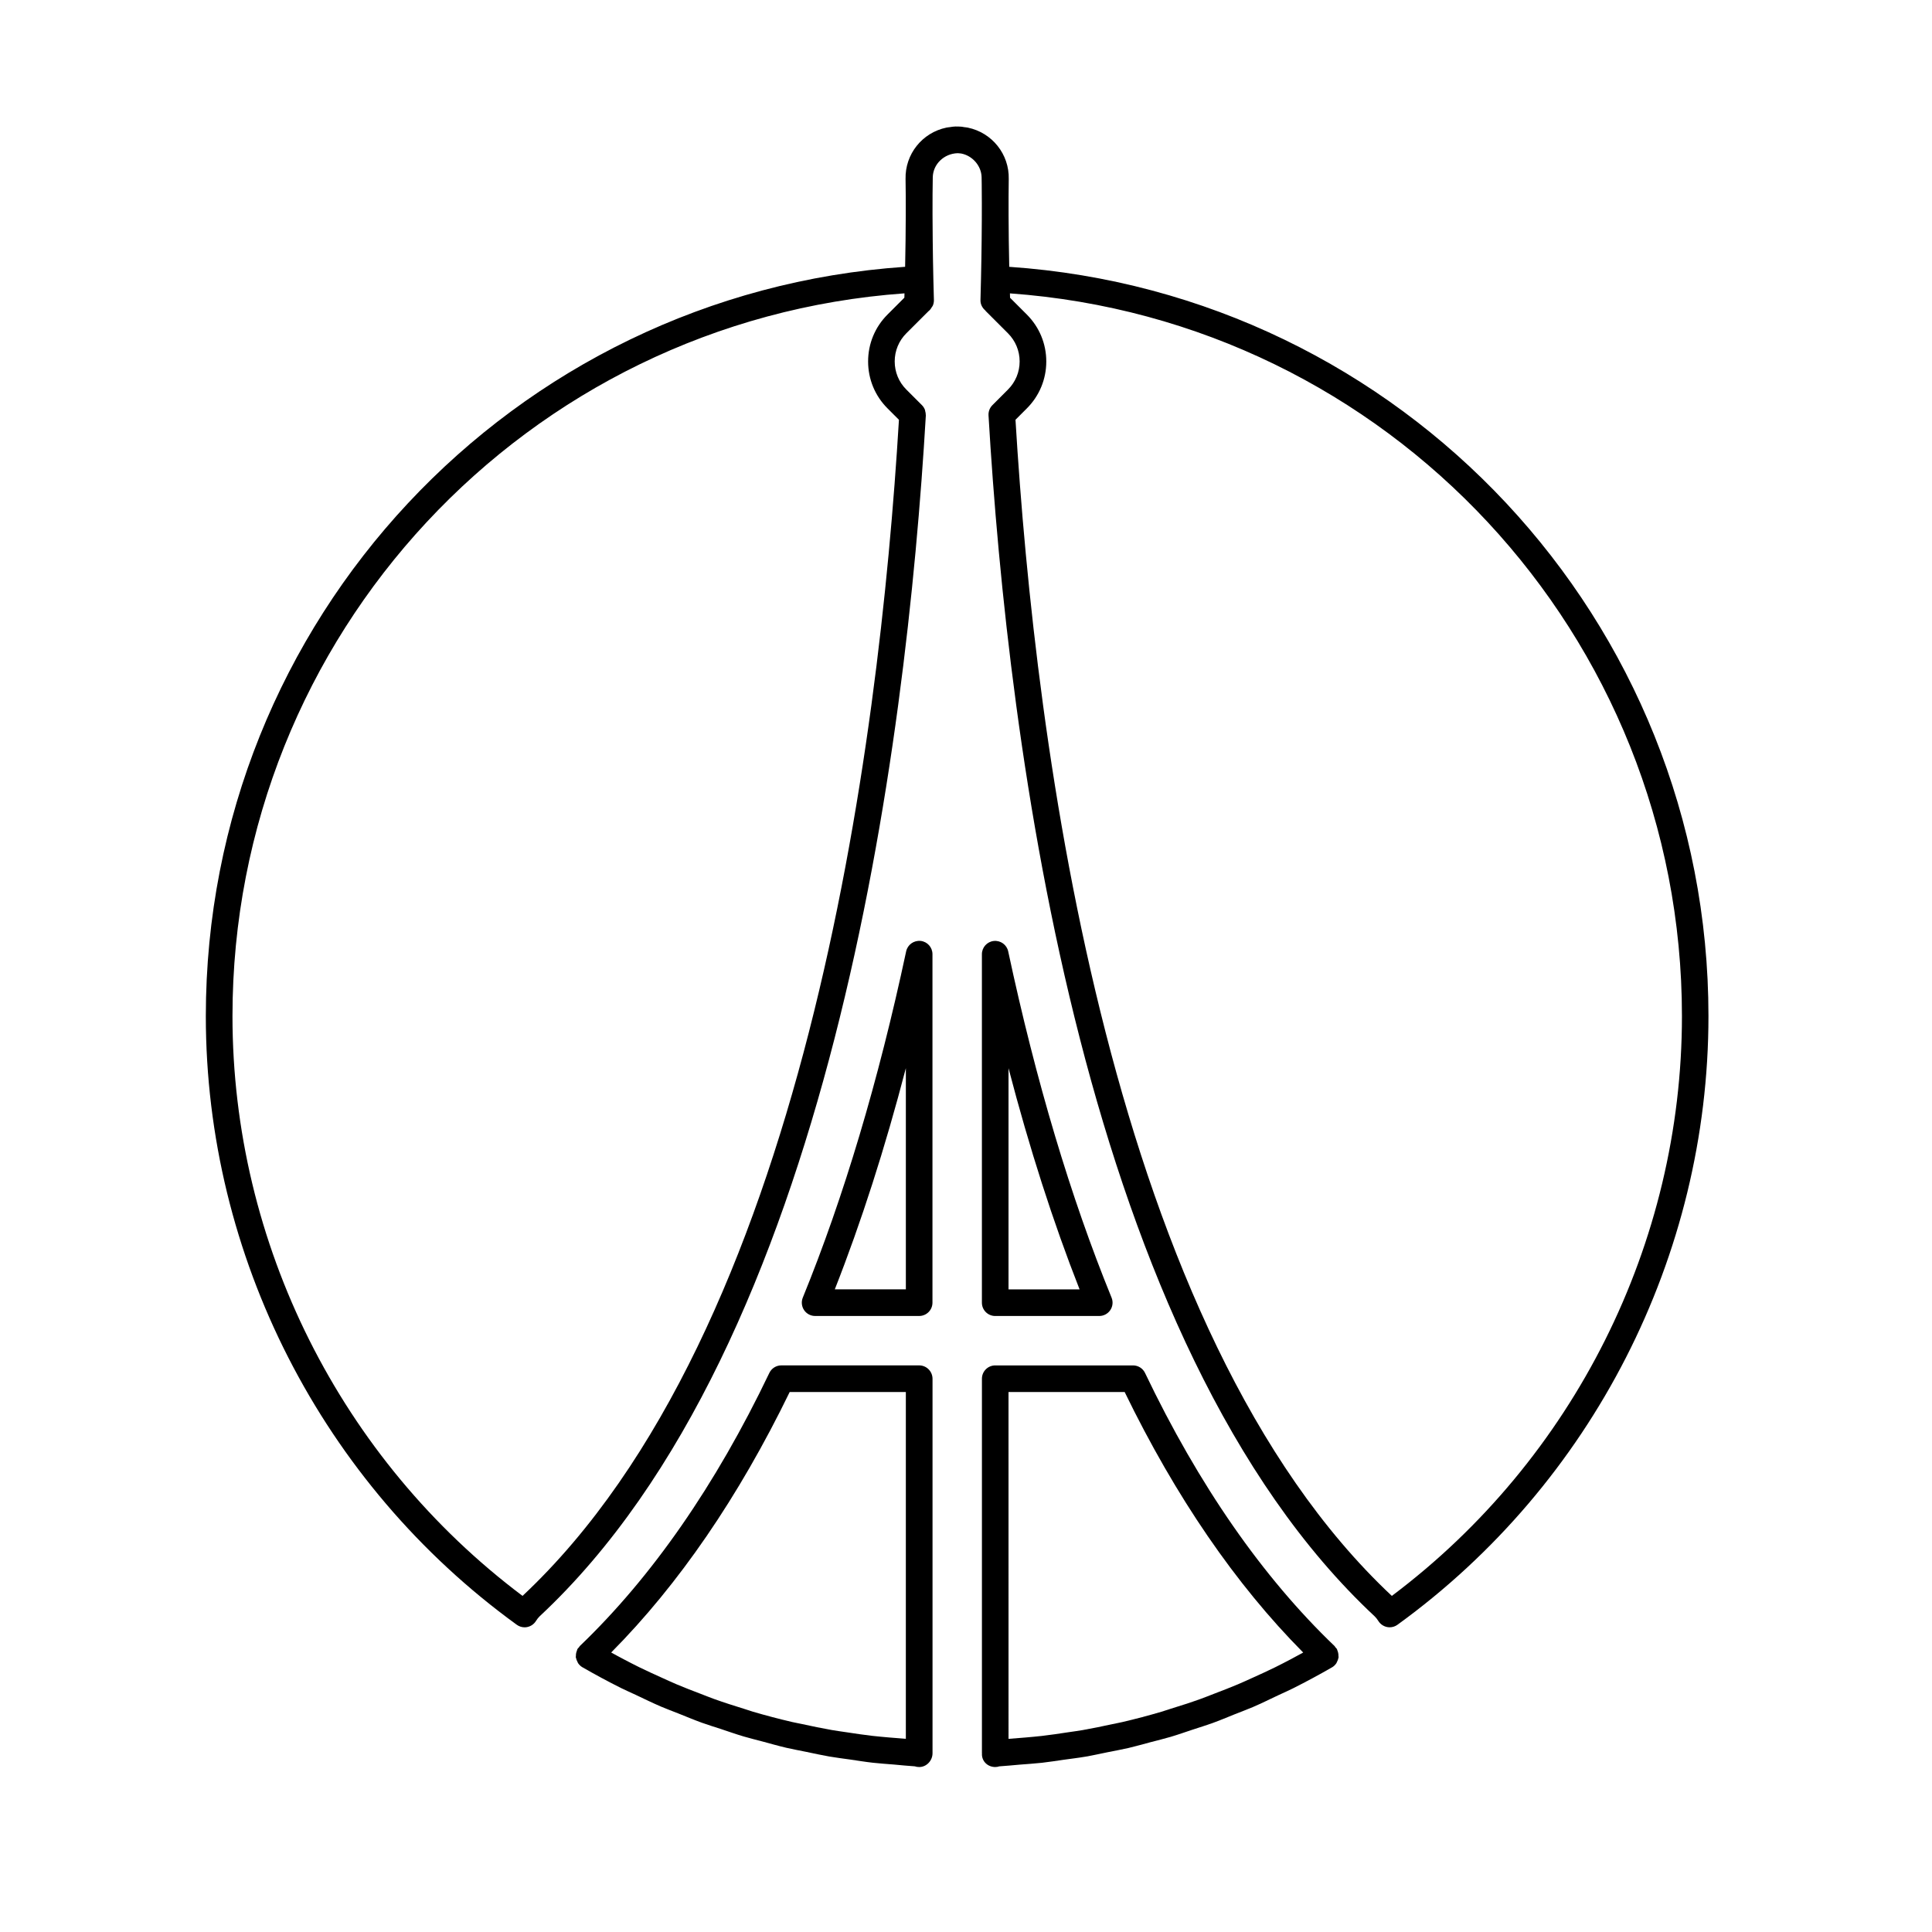 <?xml version="1.0" encoding="UTF-8"?>
<!-- Uploaded to: ICON Repo, www.svgrepo.com, Generator: ICON Repo Mixer Tools -->
<svg fill="#000000" width="800px" height="800px" version="1.1" viewBox="144 144 512 512" xmlns="http://www.w3.org/2000/svg">
 <g>
  <path d="m407.74 492.75h27.574c1.176 0 2.273-0.586 2.926-1.562 0.656-0.973 0.781-2.211 0.336-3.301-10.82-26.504-20.043-57.375-27.391-91.754-0.379-1.762-2.004-2.949-3.82-2.769-1.793 0.191-3.152 1.703-3.152 3.508v92.348c0 1.953 1.578 3.531 3.527 3.531zm3.527-65.668c5.531 21.199 11.836 40.824 18.832 58.613h-18.832z"/>
  <path d="m387.96 393.35c-1.805-0.168-3.441 1.008-3.82 2.769-7.344 34.371-16.566 65.242-27.391 91.766-0.441 1.09-0.316 2.324 0.336 3.301 0.656 0.977 1.754 1.562 2.926 1.562h27.574c1.949 0 3.527-1.578 3.527-3.527v-92.363c0-1.805-1.359-3.32-3.152-3.508zm-3.898 92.34h-18.832c7.004-17.793 13.305-37.414 18.832-58.613z"/>
  <path d="m387.59 505.84h-36.527c-1.359 0-2.594 0.781-3.18 2.004-14.207 29.711-31.105 54.059-50.234 72.379-0.09 0.09-0.121 0.215-0.203 0.312-0.137 0.16-0.309 0.281-0.414 0.469-0.066 0.109-0.066 0.23-0.117 0.348-0.082 0.18-0.137 0.359-0.188 0.551-0.082 0.324-0.117 0.637-0.105 0.957 0.004 0.109-0.051 0.215-0.035 0.332 0.012 0.074 0.059 0.133 0.074 0.203 0.066 0.352 0.195 0.672 0.363 0.992 0.07 0.133 0.105 0.273 0.191 0.395 0.289 0.406 0.645 0.777 1.109 1.043 3.371 1.945 6.797 3.785 10.273 5.527 1.258 0.629 2.562 1.18 3.84 1.785 2.238 1.059 4.457 2.144 6.731 3.125 1.543 0.66 3.125 1.23 4.68 1.855 2.055 0.82 4.09 1.676 6.172 2.43 1.621 0.586 3.269 1.078 4.906 1.617 2.055 0.68 4.09 1.406 6.168 2.019 1.699 0.504 3.422 0.91 5.129 1.371 2.047 0.551 4.074 1.137 6.137 1.617 1.77 0.414 3.559 0.73 5.34 1.098 2.019 0.418 4.035 0.871 6.07 1.223 1.824 0.316 3.656 0.535 5.488 0.797 2.016 0.293 4.019 0.625 6.047 0.852 1.859 0.211 3.727 0.324 5.598 0.48 1.84 0.156 3.68 0.367 5.523 0.473 0.367 0.121 0.762 0.188 1.176 0.188 1.949 0 3.527-1.707 3.527-3.656v-99.25c-0.016-1.957-1.59-3.535-3.539-3.535zm-34.312 7.055h30.781v91.906c-1.516-0.105-3.031-0.223-4.539-0.363-1.438-0.137-2.883-0.25-4.309-0.414-2.301-0.266-4.578-0.609-6.863-0.957-1.289-0.195-2.586-0.359-3.863-0.586-2.672-0.465-5.316-1.02-7.949-1.594-0.867-0.191-1.75-0.336-2.613-0.539-3.492-0.812-6.961-1.723-10.398-2.734-0.801-0.238-1.586-0.523-2.387-0.77-2.621-0.812-5.234-1.641-7.824-2.57-1.246-0.441-2.469-0.953-3.707-1.422-2.117-0.805-4.238-1.617-6.328-2.504-1.355-0.574-2.691-1.199-4.035-1.805-1.953-0.883-3.906-1.77-5.836-2.715-1.375-0.676-2.742-1.391-4.106-2.102-1.117-0.578-2.223-1.195-3.332-1.797 17.898-18.035 33.793-41.23 47.309-69.035z"/>
  <path d="m498.74 583.2c0.016-0.117-0.039-0.215-0.035-0.332 0.012-0.324-0.023-0.637-0.105-0.957-0.051-0.191-0.102-0.367-0.188-0.551-0.051-0.109-0.051-0.238-0.117-0.348-0.105-0.188-0.277-0.309-0.406-0.465-0.082-0.102-0.109-0.227-0.207-0.316-19.125-18.312-36.027-42.664-50.234-72.379-0.586-1.23-1.824-2.004-3.18-2.004h-36.52c-1.949 0-3.527 1.578-3.527 3.527v99.25c0 0.039 0.023 0.082 0.023 0.121 0 0.047-0.023 0.086-0.023 0.133 0 1.949 1.578 3.402 3.527 3.402 0.379 0 0.734-0.066 1.078-0.18 1.812-0.102 3.602-0.309 5.406-0.453 1.965-0.16 3.941-0.277 5.891-0.492 1.945-0.215 3.871-0.535 5.805-0.805 1.914-0.273 3.844-0.492 5.75-0.82 1.945-0.332 3.859-0.77 5.789-1.16 1.863-0.379 3.742-0.707 5.594-1.137 1.953-0.457 3.883-1.02 5.824-1.531 1.789-0.473 3.594-0.902 5.371-1.426 1.98-0.59 3.934-1.285 5.894-1.934 1.703-0.562 3.422-1.078 5.109-1.688 2.031-0.734 4.027-1.582 6.035-2.387 1.586-0.637 3.195-1.215 4.766-1.895 2.223-0.957 4.402-2.031 6.602-3.074 1.324-0.629 2.676-1.199 3.988-1.863 3.492-1.754 6.949-3.617 10.367-5.586 0.465-0.266 0.82-0.629 1.109-1.043 0.086-0.121 0.121-0.262 0.191-0.395 0.168-0.316 0.297-0.641 0.363-0.992-0.004-0.094 0.051-0.148 0.059-0.223zm-56.691-70.297c13.516 27.805 29.418 51 47.312 69.035-1.113 0.605-2.223 1.219-3.34 1.805-1.359 0.711-2.715 1.422-4.09 2.098-1.941 0.953-3.898 1.844-5.859 2.731-1.336 0.598-2.664 1.219-4.012 1.789-2.106 0.891-4.238 1.707-6.367 2.519-1.223 0.469-2.438 0.969-3.672 1.406-2.606 0.934-5.238 1.773-7.883 2.59-0.781 0.242-1.547 0.52-2.328 0.75-3.441 1.012-6.906 1.926-10.402 2.742-0.855 0.203-1.727 0.348-2.59 0.535-2.644 0.578-5.297 1.133-7.969 1.598-1.281 0.223-2.574 0.383-3.863 0.578-2.281 0.348-4.566 0.691-6.867 0.957-1.43 0.168-2.871 0.281-4.309 0.414-1.508 0.141-3.023 0.258-4.539 0.363l-0.004-91.91z"/>
  <path d="m411.46 214.71c-0.051-2.445-0.09-4.777-0.121-6.867-0.125-10.117-0.016-16.031-0.012-16.402 0.156-6.559-4.398-12.273-10.82-13.613-0.004 0-0.012-0.004-0.02-0.012h-0.016-0.012-0.012c-0.086-0.016-0.449-0.066-0.488-0.074h-0.031c-0.023-0.004-0.074-0.012-0.125-0.016-0.023-0.004-0.066-0.012-0.082-0.016v0.004c-0.035-0.004-0.039-0.004-0.074-0.012v-0.004 0.004h-0.02c-0.004 0-0.012-0.004-0.016-0.004-0.012 0-0.016 0-0.023-0.004-0.016 0-0.023 0.004-0.035 0-0.059-0.004-0.152-0.016-0.16-0.02-0.02-0.004-0.039-0.004-0.059-0.012-0.023-0.004-0.039-0.02-0.066-0.023-0.332-0.051-0.664-0.102-1.23-0.105h-0.172-0.223c-0.004 0-0.012 0.004-0.012 0.004-0.023 0-0.047-0.004-0.07-0.004-0.016-0.004-0.047 0-0.055-0.004-0.004 0-0.012 0.004-0.016 0.004-0.082-0.004-0.156-0.016-0.227-0.016-0.469 0.012-0.922 0.074-1.605 0.18-0.004 0-0.012 0-0.016 0.004-0.016 0-0.035 0-0.051 0.004h-0.004-0.02c-0.07 0.004-0.227 0.023-0.383 0.051-0.133 0.016-0.25 0.035-0.309 0.047h-0.012-0.004c-0.004 0-0.004 0-0.012 0.004-0.004 0-0.016 0.004-0.02 0.004-0.004 0-0.004 0.004-0.012 0.004-6.434 1.336-10.988 7.047-10.832 13.621 0.012 0.395 0.121 6.297 0 16.398-0.023 2.09-0.066 4.422-0.117 6.867-104.18 7.133-185.32 93.703-185.32 198.59 0 63.59 30.809 123.88 82.414 161.29 0.605 0.438 1.328 0.672 2.07 0.672 0.223 0 0.441-0.02 0.664-0.066 0.957-0.188 1.793-0.754 2.312-1.578 0.352-0.559 0.684-0.973 1.031-1.301 77.027-71.867 97.168-230.23 102.32-318.23 0-0.031-0.016-0.059-0.016-0.098 0.012-0.363-0.066-0.715-0.16-1.062-0.031-0.109-0.023-0.223-0.066-0.328-0.172-0.441-0.43-0.855-0.785-1.215l-4.144-4.144c-1.988-1.984-3.082-4.629-3.082-7.453 0-2.816 1.094-5.461 3.082-7.453l5.457-5.453s0.004-0.004 0.012-0.004l0.434-0.434s0-0.004 0.004-0.004c0.117-0.09 0.246-0.207 0.324-0.277 0.02-0.02 0.023-0.047 0.047-0.066 0.172-0.172 0.281-0.395 0.414-0.598 0.125-0.195 0.281-0.367 0.367-0.586 0.004-0.016 0.004-0.035 0.016-0.051 0.215-0.543 0.266-1.117 0.223-1.688l-0.137-5.297c-0.086-3.688-0.137-7.027-0.168-10.031-0.121-10.555 0.004-16.672 0.012-16.879 0.086-3.461 2.969-6.242 6.57-6.363h0.023c0.145 0.004 0.297 0.016 0.441 0.031 0.059 0.004 0.23 0.031 0.242 0.031 0.039 0.004 0.074 0.004 0.117 0.004 0.035 0.004 0.066 0.012 0.102 0.012 0.023 0.004 0.051 0.012 0.07 0.012 2.996 0.594 5.309 3.281 5.379 6.273 0.004 0.133 0.055 2.57 0.059 6.957 0.004 2.629-0.004 5.965-0.051 9.922-0.031 3.004-0.086 6.344-0.168 10.031l-0.141 5.652c-0.031 1.109 0.488 2.07 1.273 2.742 0.047 0.051 0.086 0.137 0.133 0.18l5.883 5.883c1.988 1.988 3.09 4.637 3.09 7.453 0 2.82-1.098 5.465-3.094 7.461l-4.125 4.133c-0.711 0.711-1.082 1.691-1.027 2.699 5.16 88.02 25.316 246.41 102.3 318.24 0.348 0.324 0.676 0.734 1.031 1.293 0.523 0.82 1.359 1.391 2.312 1.578 0.223 0.039 0.441 0.066 0.664 0.066 0.734 0 1.465-0.23 2.07-0.672 51.605-37.402 82.414-97.699 82.414-161.29 0.008-104.88-81.137-191.45-185.31-198.58zm-128.98 352.22c-48.195-36.207-76.871-93.391-76.871-153.64 0-100.96 77.918-184.37 178.09-191.55l-0.012 0.418-0.02 0.734-4.457 4.457c-3.324 3.32-5.152 7.738-5.152 12.438 0 4.707 1.828 9.125 5.148 12.438l3.023 3.023c-5.231 87.16-25.18 241.8-99.75 311.68zm230.37 0c-74.531-69.844-94.496-224.52-99.734-311.69l2.996-2.996c3.332-3.324 5.164-7.75 5.164-12.449s-1.832-9.117-5.152-12.438l-4.449-4.449-0.031-1.16c100.17 7.188 178.09 90.602 178.09 191.55-0.008 60.242-28.68 117.43-76.879 153.63z"/>
 </g>
</svg>